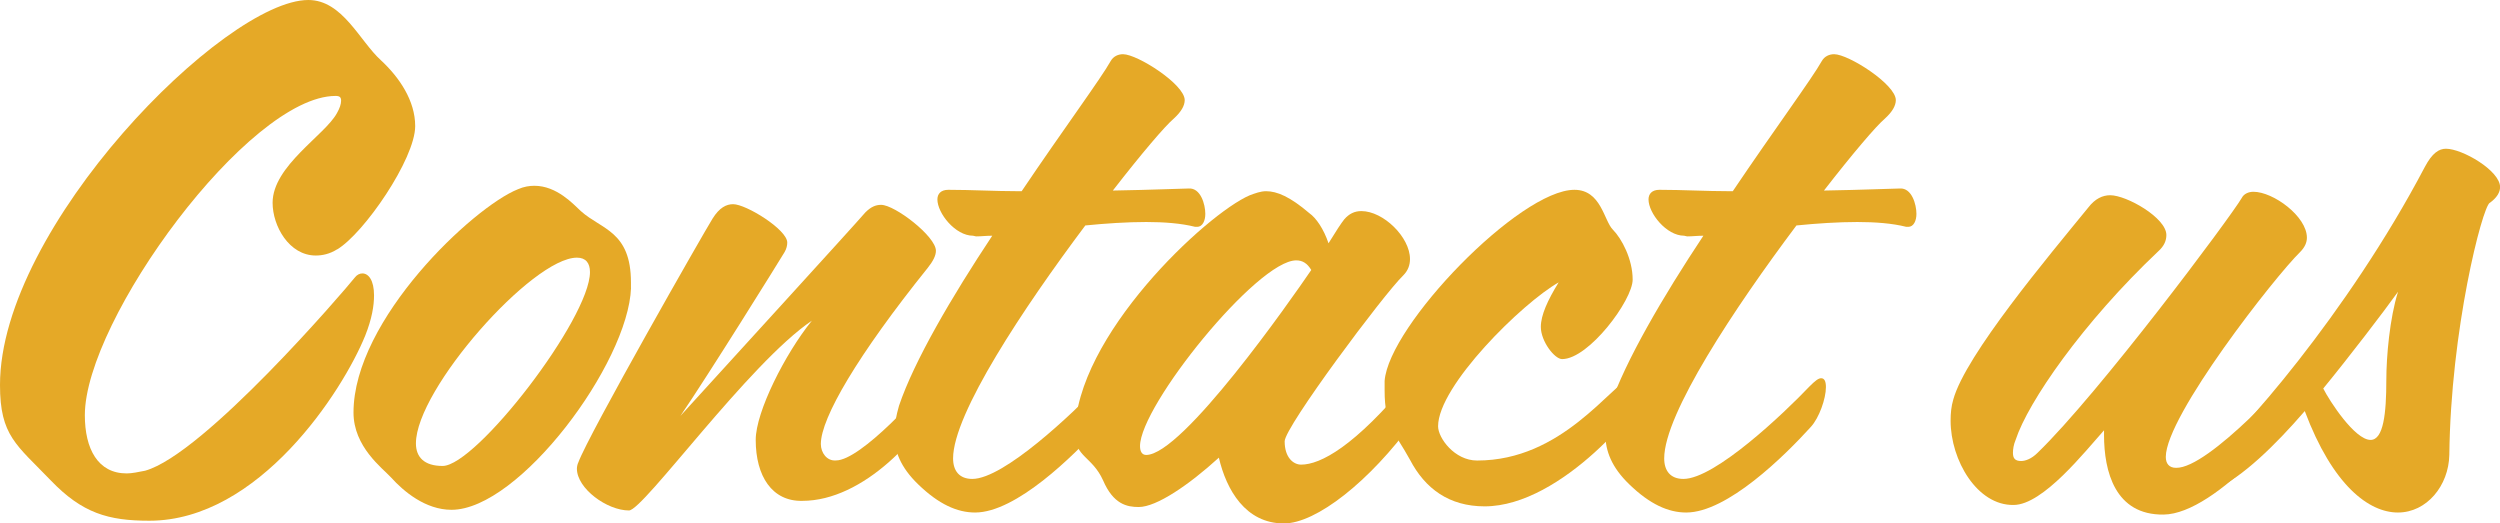 <svg viewBox="0 0 304.38 63.73" xmlns="http://www.w3.org/2000/svg" data-name="Layer 2" id="Layer_2">
  <defs>
    <style>
      .cls-1 {
        fill: #e5a927;
      }
    </style>
  </defs>
  <g data-name="Layer 1" id="Layer_1-2">
    <g>
      <path d="M41.04,30.36c-.92.58-1.83.75-2.59.75-3.25,0-5.26-3.59-5.26-6.42,0-4.5,6.42-8.26,7.84-10.93.33-.58.5-1.08.5-1.5s-.17-.58-.67-.58c-10.59,0-30.53,27.28-30.53,38.87,0,4.09,1.58,7.09,5.09,7.09.67,0,1.42-.17,2.25-.33,7.17-2,24.28-21.94,25.53-23.52.25-.33.58-.5.92-.5.75,0,1.42.83,1.42,2.67,0,1.25-.25,2.84-1.08,4.92-2.75,6.76-12.93,22.52-26.28,22.52-5,0-8.17-.92-12.01-4.92-4.17-4.34-6.17-5.42-6.17-11.6C0,27.61,27.36,0,37.54,0c4.17,0,6.26,5.01,8.84,7.34,2.25,2.09,4.17,4.92,4.17,8.01,0,4-6.26,13.1-9.51,15.02Z" class="cls-1"></path>
      <path d="M76.83,35.04c-.33,9.18-13.6,27.03-21.86,27.03-3.17,0-5.84-2.25-7.34-3.92-1.08-1.17-4.59-3.75-4.59-7.92,0-11.35,14.6-25.03,20.02-27.19.75-.33,1.42-.42,2-.42,2.75,0,4.75,2.25,5.67,3.09,2.5,2.25,6.09,2.42,6.09,8.68v.67ZM70.24,31.37c-5.42,0-19.6,16.02-19.6,22.61,0,1.67,1,2.75,3.25,2.75,4.09,0,17.94-17.94,17.94-23.61,0-1.08-.5-1.75-1.58-1.75Z" class="cls-1"></path>
      <path d="M115.37,46.8c-2.92,6.34-10.26,14.18-17.69,14.18-3.67.08-5.67-3-5.67-7.42,0-3.42,3.59-10.51,6.84-14.52-7.67,5.17-20.52,23.11-22.27,23.11-2.67,0-6.34-2.67-6.34-5.09,0-.25.08-.58.17-.75,1.25-3.42,15.35-28.11,16.35-29.7.83-1.33,1.67-1.75,2.5-1.75,1.58,0,6.59,3.09,6.59,4.67,0,.33-.08.75-.33,1.17-.75,1.25-9.26,14.93-12.68,19.94,5.76-6.34,20.94-22.94,22.52-24.78.67-.67,1.25-.92,1.92-.92,1.67,0,6.67,3.84,6.67,5.59,0,.58-.33,1.25-1,2.09-8.51,10.59-13.01,18.27-13.01,21.44,0,1.08.75,2.09,1.84,2,3,0,10.51-8.26,12.26-10.68.25-.33.5-.42.83-.42.5,0,.67.25.67,1,0,.25,0,.5-.17.83Z" class="cls-1"></path>
      <path d="M145.73,27.61h-.25c-1.67-.42-3.75-.58-5.92-.58-2.34,0-4.92.17-7.42.42-7.51,10.01-16.1,22.94-16.1,28.36,0,1.5.75,2.5,2.34,2.5,3.84,0,12.26-8.01,15.35-11.26.67-.67,1.08-1,1.42-1,.42,0,.58.42.58,1.08,0,1.42-.83,3.75-1.83,4.84-3.17,3.5-10.18,10.43-15.18,10.43-2.17,0-4.42-1-6.92-3.42-2.17-2.09-2.92-4.09-2.92-6.09,0-1.17.25-2.34.58-3.5,1.83-5.42,6.42-13.26,11.35-20.69-.75,0-1.33.08-1.92.08-.17,0-.33-.08-.42-.08-2.17,0-4.34-2.75-4.34-4.42,0-.67.42-1.17,1.33-1.17,2.84,0,5.67.17,8.51.17h.42c5-7.42,9.68-13.76,10.84-15.85.33-.58.92-.83,1.5-.83,1.75,0,7.51,3.67,7.51,5.59,0,.67-.42,1.42-1.33,2.25-1.08.92-3.92,4.25-7.42,8.76,4.75-.08,8.59-.25,9.26-.25,1.42-.08,2,1.92,2,3.09,0,.83-.33,1.58-1,1.58Z" class="cls-1"></path>
      <path d="M172.09,51.3c-5.34,7.34-11.85,12.43-15.77,12.43-4.67,0-7.01-4.09-7.92-8.01-3.67,3.34-7.59,6.01-9.76,6.01-1.42,0-3.09-.33-4.34-3.25-1.33-2.92-3.42-2.84-3.42-5.67,0-11.85,16.02-26.78,21.27-29.03.67-.25,1.33-.5,2-.5,1.33,0,2.92.67,5.26,2.67.83.58,1.75,1.92,2.34,3.67.92-1.5,1.58-2.5,1.92-2.92.58-.67,1.25-1,2.08-1,2.67,0,5.92,3.17,5.92,5.84,0,.75-.25,1.42-.83,2-2.34,2.25-14.43,18.44-14.43,20.19,0,2,1.08,2.84,2,2.84,2.34,0,6.51-2.17,13.26-10.34.42-.5.83-.67,1.25-.67.58,0,1.08.5,1.08,1.42,0,1-.5,2.5-1.92,4.34ZM157.82,31.7c-4.75,0-19.02,17.69-19.02,22.61,0,.67.25,1.08.75,1.08,4.42,0,17.6-18.85,20.1-22.52-.5-.83-1.08-1.17-1.83-1.17Z" class="cls-1"></path>
      <path d="M200.45,47.22c0,1.75-10.26,14.43-19.69,14.43-4.34,0-7.26-2.17-9.09-5.67-1.83-3.34-3.09-4.09-3.09-8.43v-1.17c.5-6.76,16.43-23.27,23.11-23.27,3.25,0,3.59,3.75,4.67,4.84s2.42,3.59,2.42,6.09-5.34,9.68-8.59,9.68c-.92,0-2.59-2.17-2.59-3.92,0-1.42.83-3.25,2.17-5.42-4.42,2.5-14.68,12.6-14.68,17.52,0,1.42,2,4.17,4.75,4.17,10.34,0,16.1-9.01,19.44-10.76.17-.08.25-.08.33-.08.92,0,.83.83.83,1.75v.25Z" class="cls-1"></path>
      <path d="M232.31,27.61h-.25c-1.67-.42-3.75-.58-5.92-.58-2.34,0-4.92.17-7.42.42-7.51,10.01-16.1,22.94-16.1,28.36,0,1.5.75,2.5,2.34,2.5,3.84,0,12.26-8.01,15.35-11.26.67-.67,1.08-1,1.42-1,.42,0,.58.42.58,1.08,0,1.42-.83,3.75-1.83,4.84-3.17,3.5-10.18,10.43-15.18,10.43-2.17,0-4.42-1-6.92-3.42-2.17-2.09-2.92-4.09-2.92-6.09,0-1.17.25-2.34.58-3.5,1.84-5.42,6.42-13.26,11.35-20.69-.75,0-1.33.08-1.92.08-.17,0-.33-.08-.42-.08-2.17,0-4.34-2.75-4.34-4.42,0-.67.42-1.17,1.33-1.17,2.84,0,5.67.17,8.51.17h.42c5-7.42,9.68-13.76,10.84-15.85.33-.58.92-.83,1.5-.83,1.75,0,7.51,3.67,7.51,5.59,0,.67-.42,1.42-1.33,2.25-1.08.92-3.92,4.25-7.42,8.76,4.75-.08,8.59-.25,9.26-.25,1.42-.08,2,1.92,2,3.09,0,.83-.33,1.58-1,1.58Z" class="cls-1"></path>
      <path d="M283.03,45.3c-3,5.17-13.18,17.27-19.6,17.35-5.92.08-7.26-5.26-7.26-9.68v-.58c-2.25,2.5-7.42,9.09-11.01,9.09-4.42.08-7.67-5.42-7.67-10.26,0-.92.08-1.75.33-2.59,1.5-5.42,11.59-17.43,16.43-23.36.83-1.08,1.75-1.5,2.67-1.5,2,0,6.84,2.75,6.84,4.84,0,.67-.25,1.33-1,2-9.18,8.68-15.85,18.35-17.35,22.94-.25.58-.33,1.17-.33,1.58,0,.67.25,1,1,1,.5,0,1.25-.25,2-1,7.42-7.17,23.44-28.61,24.86-31.03.25-.5.83-.75,1.42-.75,2.42,0,6.51,3,6.51,5.59,0,.58-.25,1.17-.83,1.75-3,2.92-16.35,19.94-16.35,24.94,0,.83.42,1.33,1.25,1.33,4,.08,14.35-11.51,15.77-13.18.5-.58,1.08-.83,1.58-.83.58,0,1.08.42,1.08,1.17,0,.33-.08.67-.33,1.17Z" class="cls-1"></path>
      <path d="M303.13,24.69c-.92.58-4.75,15.43-4.92,30.7-.08,3.75-2.75,7.01-6.26,7.01s-7.92-3.25-11.34-12.35c-3.67,4.25-7.59,8.01-10.84,9.51-.42.25-.92.33-1.25.33-.92,0-1.42-.58-1.42-1.33,0-.67.42-1.5,1.42-2.25,3.92-2.92,17.35-18.19,26.69-35.95.92-1.75,1.75-2.25,2.59-2.25,2,0,6.59,2.67,6.59,4.67,0,.58-.33,1.25-1.25,1.92ZM291.95,35.54c-1.67,2.34-6.01,8.01-9.09,11.76.75,1.5,3.84,6.26,5.76,6.26,1.58,0,1.92-3.25,1.92-7.26,0-2.92.42-7.59,1.42-10.76Z" class="cls-1"></path>
    </g>
  </g>
</svg>